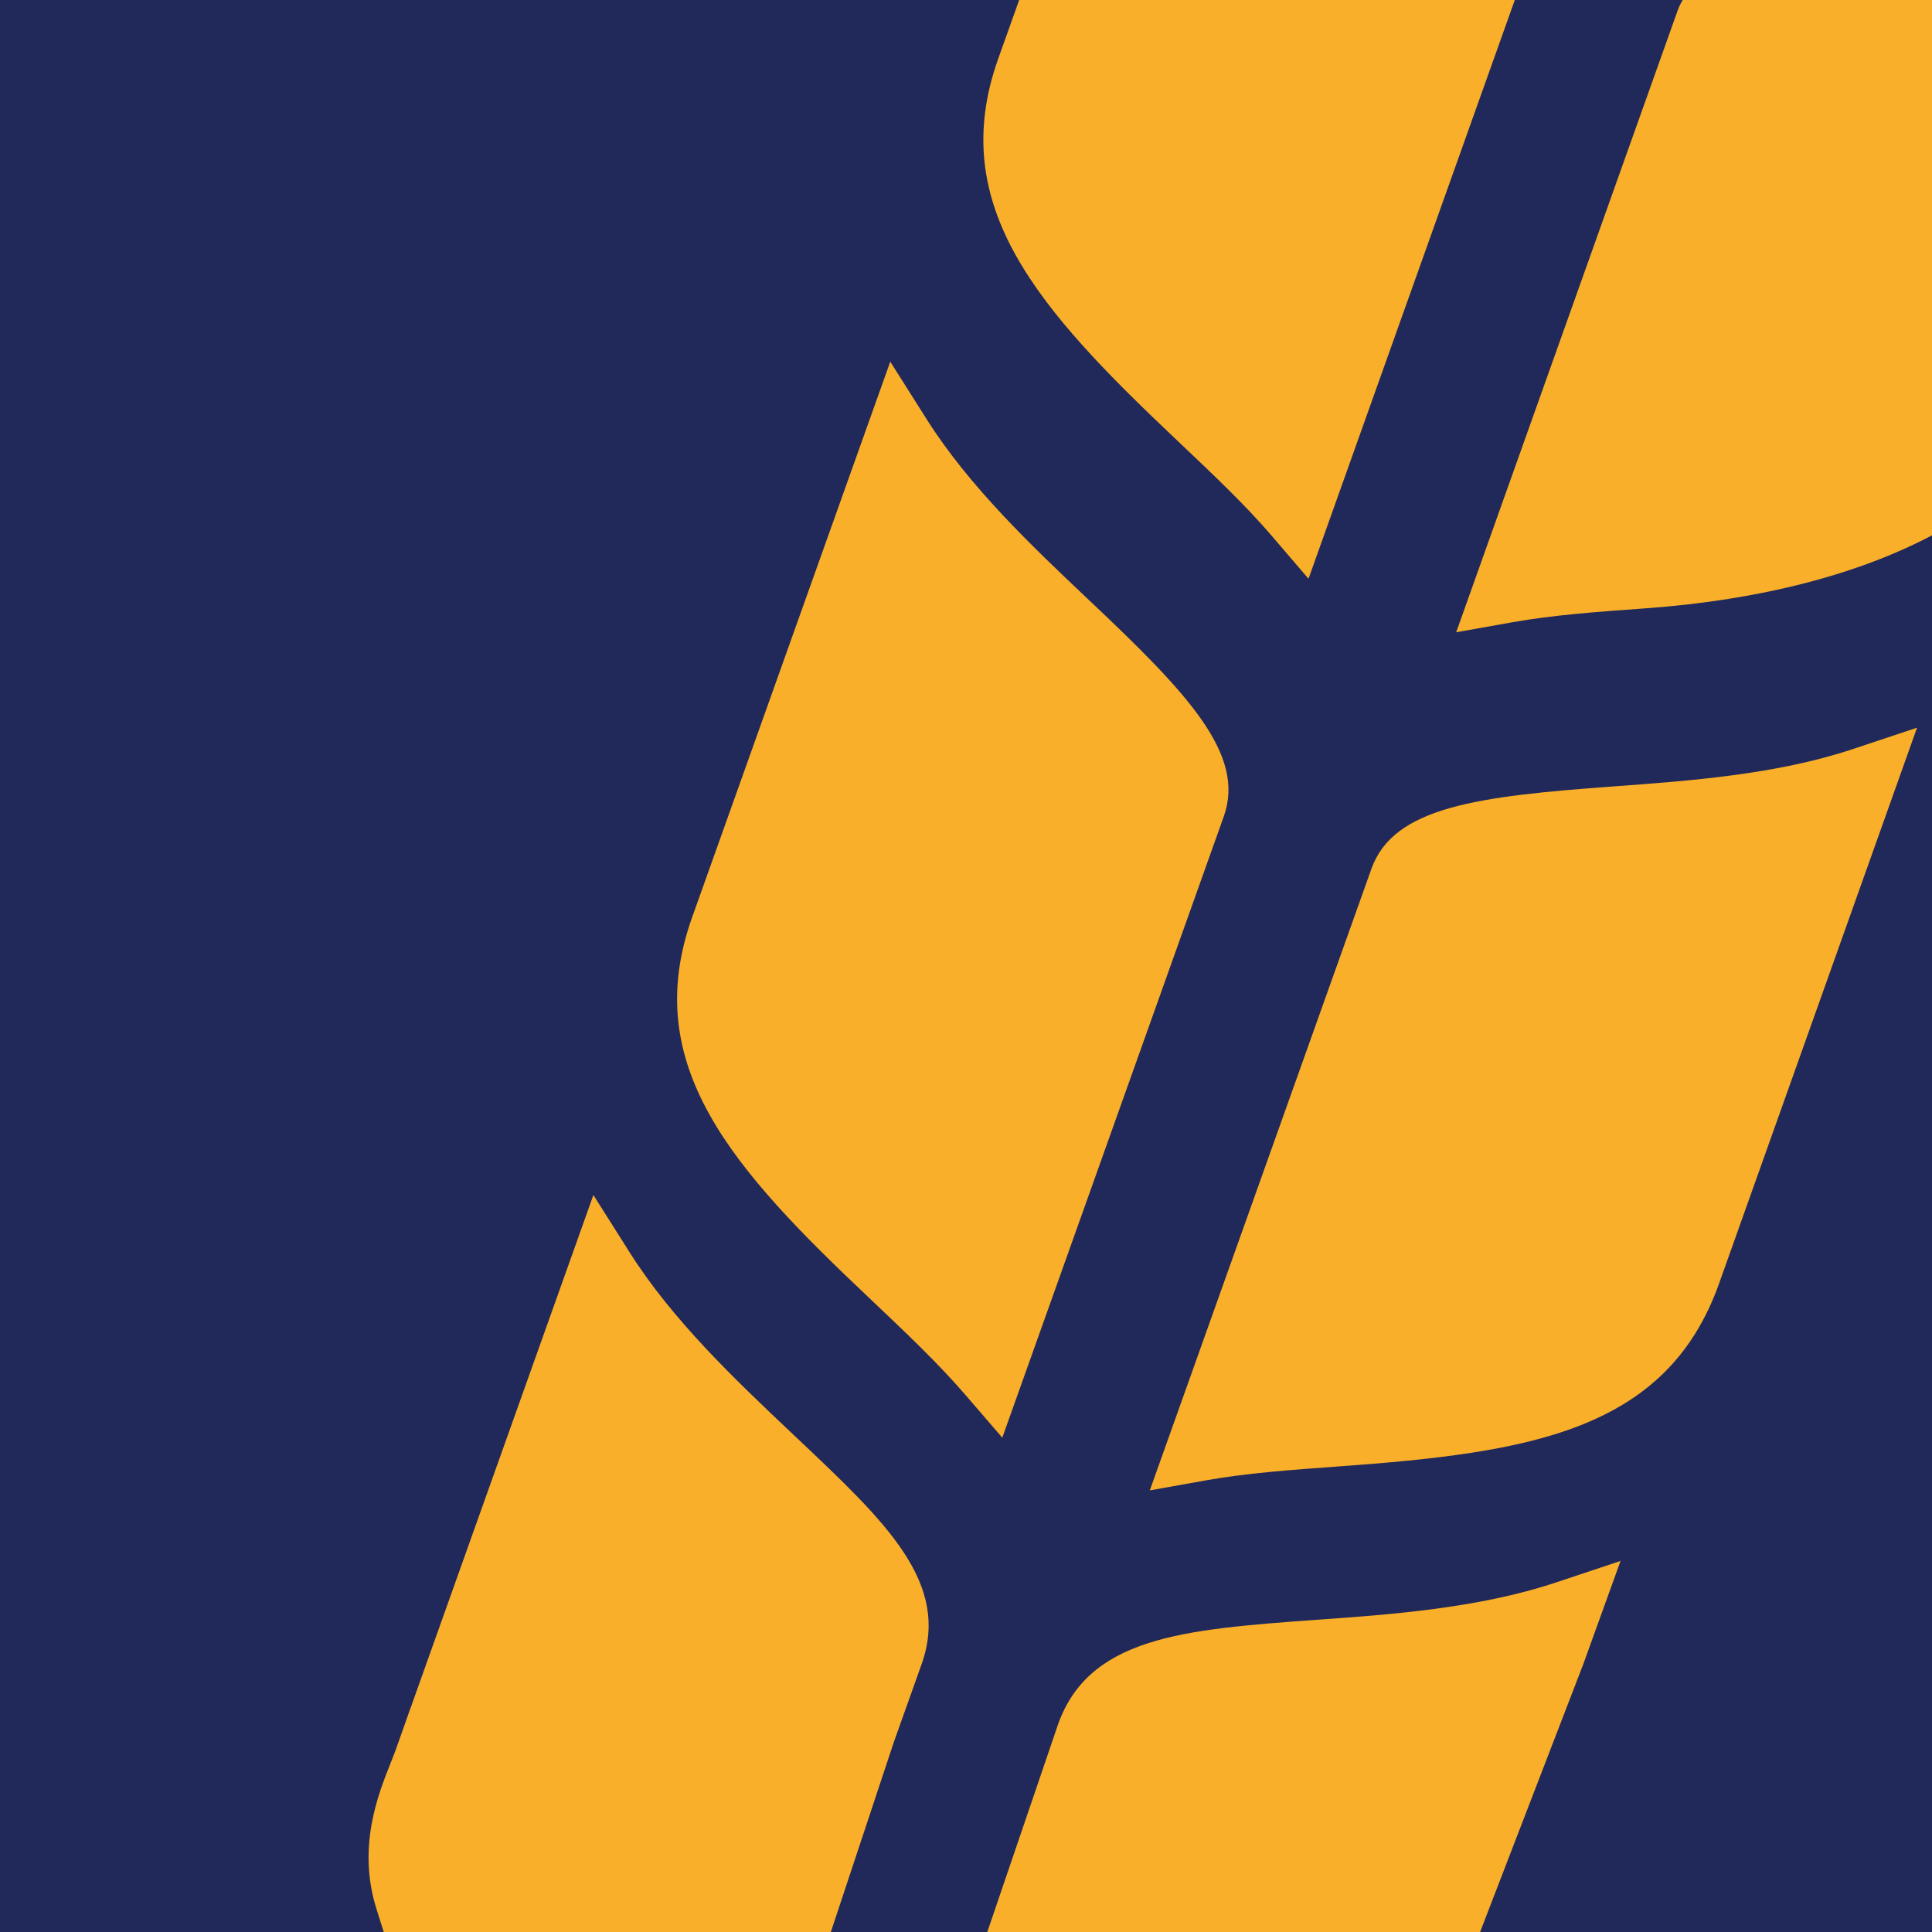 <svg xmlns="http://www.w3.org/2000/svg" xmlns:xlink="http://www.w3.org/1999/xlink" id="Layer_1" x="0px" y="0px" viewBox="0 0 500 500" style="enable-background:new 0 0 500 500;" xml:space="preserve"><style type="text/css">	.st0{fill:#21285A;}	.st1{fill:#F9AF29;}</style><rect y="0" class="st0" width="500" height="500"></rect><g>	<path class="st1" d="M281.55,155.04c-14.35-13.58-30.62-28.98-41.74-46.56L230.4,93.6l-51.33,143.94  c-13.59,38.28,10.56,65.03,46.17,98.65l0.42,0.4c8.82,8.36,17.16,16.26,24.11,24.32l9.62,11.16l57.34-160.82  C322.44,195.15,307.27,179.3,281.55,155.04z"></path>	<path class="st1" d="M354.92,224.85l-57.35,160.86l14.55-2.6c10.45-1.87,21.96-2.7,34.15-3.59l0.42-0.03  c48.88-3.54,84.53-9,98.18-47.25l51.26-143.92l-16.69,5.56c-19.67,6.55-41.95,8.19-61.85,9.64  C382.42,206.09,360.64,208.8,354.92,224.85z"></path>	<path class="st1" d="M304.5,113.85l1.18,1.12c8.56,8.11,16.64,15.77,23.34,23.58l9.62,11.23L392.03,0H263.76l-5.42,15.19  C244.73,53.38,268.89,80.17,304.5,113.85z"></path>	<path class="st1" d="M238.51,430.69c7.48-20.99-9.08-36.64-32.01-58.29l-1.78-1.68c-14.35-13.58-30.62-28.98-41.74-46.56  l-9.41-14.89l-47.07,132.07l-0.06,0.18c-0.11,0.27-0.21,0.54-0.26,0.69l-3.85,10.88c-0.16,0.44-0.35,0.9-0.54,1.39  c-0.24,0.59-0.48,1.21-0.73,1.87c-3.25,8.15-8.64,21.76-3.64,37.66l1.89,6h115.71l16.31-49.18L238.51,430.69z"></path>	<path class="st1" d="M419.4,403.97l-16.78,5.59c-20.1,6.7-43.27,8.33-61.91,9.64c-34.65,2.53-59.69,4.35-67.33,28.36L255.51,500  h127.54l26.67-69.23L419.4,403.97z"></path>	<path class="st1" d="M435.48,0c-0.54,0.9-0.99,1.83-1.33,2.79l-57.29,160.84l14.53-2.59c10.57-1.88,22.13-2.72,34.58-3.61  c29.67-2.15,54.94-8.8,74.04-18.89V0H435.48z"></path></g></svg>